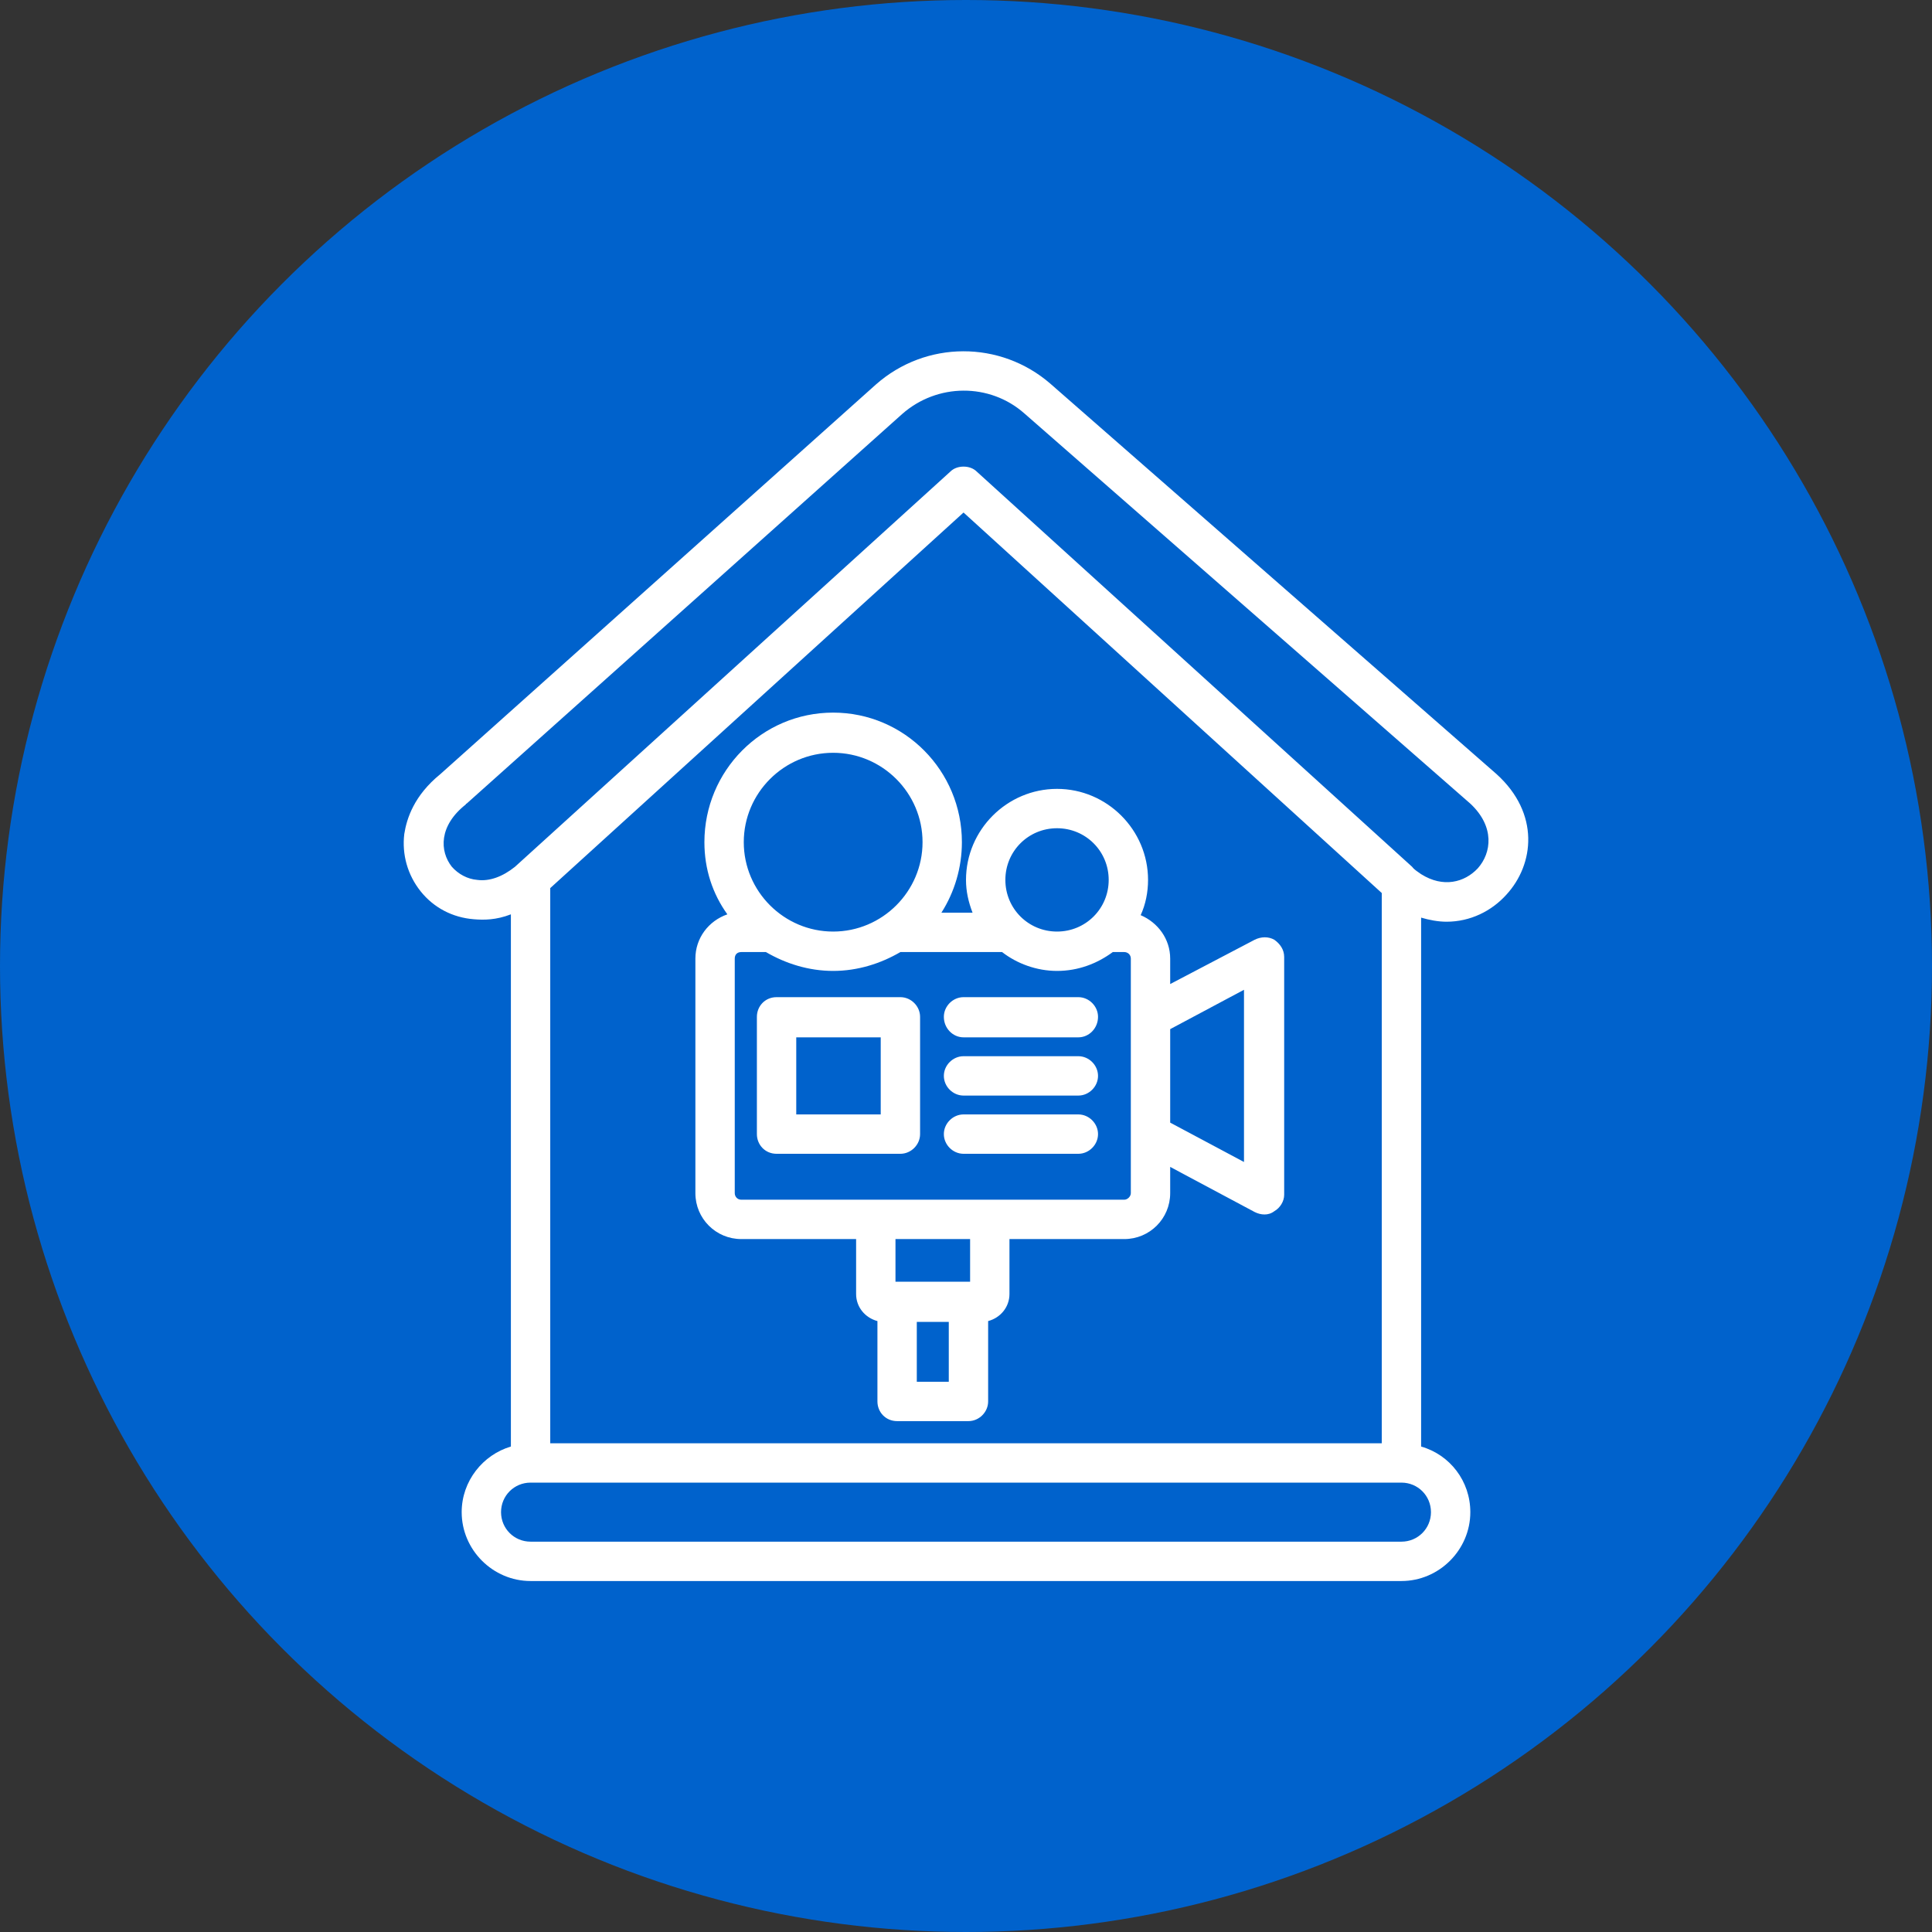 <?xml version="1.0" encoding="UTF-8"?>
<svg xmlns="http://www.w3.org/2000/svg" xmlns:xlink="http://www.w3.org/1999/xlink" xmlns:xodm="http://www.corel.com/coreldraw/odm/2003" xml:space="preserve" width="65px" height="65px" version="1.1" style="shape-rendering:geometricPrecision; text-rendering:geometricPrecision; image-rendering:optimizeQuality; fill-rule:evenodd; clip-rule:evenodd" viewBox="0 0 23.56 23.56">
 <rect x="0" y="0" width="23.56" height="23.56" fill="#333333" stroke="none"/>
 <defs>
  <style type="text/css">
   
    .fil0 {fill:#0062CC}
    .fil1 {fill:white;fill-rule:nonzero}
   
  </style>
 </defs>
 <g id="Layer_x0020_1">
  <circle class="fil0" cx="11.78" cy="11.78" r="11.78"></circle>
  <path class="fil1" d="M18.25 9.44c0,0 0,0 0,0l-5.44 -4.76c-0.61,-0.53 -1.52,-0.53 -2.13,0.01l-5.31 4.75c-0.32,0.26 -0.41,0.54 -0.44,0.73 -0.03,0.25 0.04,0.5 0.2,0.7 0.16,0.2 0.39,0.32 0.65,0.34 0.12,0.01 0.27,0.01 0.45,-0.06l0 6.49c-0.34,0.1 -0.6,0.42 -0.6,0.8 0,0.46 0.38,0.84 0.84,0.84l10.62 0c0.46,0 0.84,-0.38 0.84,-0.84 0,-0.38 -0.25,-0.7 -0.6,-0.8l0 -6.45c0.1,0.03 0.21,0.05 0.31,0.05 0.29,0 0.55,-0.13 0.73,-0.33 0.34,-0.37 0.41,-0.99 -0.12,-1.47l0 0zm-0.8 9c0,0.2 -0.16,0.36 -0.36,0.36l-10.62 0c-0.2,0 -0.36,-0.16 -0.36,-0.36 0,-0.2 0.16,-0.36 0.36,-0.36l10.62 0c0.2,0 0.36,0.16 0.36,0.36zm-10.74 -0.84l0 -6.77 5.04 -4.58 5.1 4.64 0 6.71 -10.14 0 0 0zm11.31 -7.01c-0.16,0.17 -0.42,0.24 -0.69,0.07l0 0 0 0c-0.04,-0.03 -0.08,-0.05 -0.11,-0.09l-5.31 -4.82c-0.04,-0.04 -0.1,-0.06 -0.16,-0.06 -0.06,0 -0.12,0.02 -0.16,0.06l-5.31 4.82c-0.15,0.12 -0.31,0.18 -0.46,0.16 -0.12,-0.01 -0.23,-0.07 -0.31,-0.16 -0.15,-0.19 -0.16,-0.5 0.17,-0.76 0,0 0,-0.01 0.01,-0.01l5.31 -4.75c0.43,-0.38 1.07,-0.38 1.49,-0.01l5.44 4.76c0.3,0.28 0.26,0.6 0.09,0.79l0 0zm-2.48 0.87c-0.07,-0.04 -0.16,-0.04 -0.24,0l-1.03 0.54 0 -0.31c0,-0.24 -0.15,-0.44 -0.36,-0.53 0.06,-0.13 0.09,-0.28 0.09,-0.43 0,-0.61 -0.5,-1.11 -1.11,-1.11 -0.61,0 -1.11,0.5 -1.11,1.11 0,0.14 0.03,0.27 0.08,0.4l-0.38 0c0.16,-0.25 0.25,-0.55 0.25,-0.86 0,-0.87 -0.7,-1.58 -1.57,-1.58 -0.87,0 -1.57,0.71 -1.57,1.58 0,0.33 0.1,0.63 0.28,0.88 -0.23,0.08 -0.39,0.29 -0.39,0.54l0 2.86c0,0.31 0.25,0.56 0.56,0.56l1.4 0 0 0.67c0,0.16 0.11,0.29 0.26,0.33l0 0.98c0,0.13 0.1,0.24 0.24,0.24l0.87 0c0.13,0 0.24,-0.11 0.24,-0.24l0 -0.98c0.15,-0.04 0.26,-0.17 0.26,-0.33l0 -0.67 1.4 0c0.31,0 0.56,-0.25 0.56,-0.56l0 -0.32 1.03 0.55c0.04,0.02 0.08,0.03 0.12,0.03 0.04,0 0.08,-0.01 0.12,-0.04 0.07,-0.04 0.12,-0.12 0.12,-0.2l0 -2.9c0,-0.09 -0.05,-0.16 -0.12,-0.21l0 0zm-2.65 -1.36c0.35,0 0.63,0.28 0.63,0.63 0,0.35 -0.28,0.63 -0.63,0.63 -0.35,0 -0.63,-0.28 -0.63,-0.63 0,-0.35 0.28,-0.63 0.63,-0.63zm-2.73 -0.92c0.6,0 1.09,0.49 1.09,1.09 0,0.6 -0.49,1.09 -1.09,1.09 -0.6,0 -1.09,-0.49 -1.09,-1.09 0,-0.6 0.49,-1.09 1.09,-1.09zm1.41 7.67l-0.39 0 0 -0.73 0.39 0 0 0.73zm0.26 -1.22l-0.91 0 0 -0.52 0.91 0 0 0.52zm1.96 -1.08c0,0.04 -0.04,0.08 -0.08,0.08l-4.67 0c-0.05,0 -0.08,-0.04 -0.08,-0.08l0 -2.86c0,-0.05 0.03,-0.08 0.08,-0.08l0.3 0c0.24,0.14 0.52,0.23 0.82,0.23 0.3,0 0.58,-0.09 0.82,-0.23l1.24 0c0.18,0.14 0.42,0.23 0.67,0.23 0.26,0 0.49,-0.09 0.68,-0.23l0.14 0c0.04,0 0.08,0.03 0.08,0.08l0 2.86 0 0zm1.38 -0.38l-0.9 -0.48 0 -1.14 0.9 -0.48 0 2.1 0 0zm-4.19 -2.01l-1.51 0c-0.14,0 -0.24,0.11 -0.24,0.24l0 1.43c0,0.13 0.1,0.24 0.24,0.24l1.51 0c0.13,0 0.24,-0.11 0.24,-0.24l0 -1.43c0,-0.13 -0.11,-0.24 -0.24,-0.24zm-0.24 1.43l-1.03 0 0 -0.94 1.03 0 0 0.94zm2.65 -1.19c0,0.14 -0.11,0.25 -0.24,0.25l-1.4 0c-0.13,0 -0.24,-0.11 -0.24,-0.25 0,-0.13 0.11,-0.24 0.24,-0.24l1.4 0c0.13,0 0.24,0.11 0.24,0.24zm0 0.72c0,0.13 -0.11,0.24 -0.24,0.24l-1.4 0c-0.13,0 -0.24,-0.11 -0.24,-0.24 0,-0.13 0.11,-0.24 0.24,-0.24l1.4 0c0.13,0 0.24,0.11 0.24,0.24zm0 0.71c0,0.13 -0.11,0.24 -0.24,0.24l-1.4 0c-0.13,0 -0.24,-0.11 -0.24,-0.24 0,-0.13 0.11,-0.24 0.24,-0.24l1.4 0c0.13,0 0.24,0.11 0.24,0.24z"></path>
 </g>
</svg>
